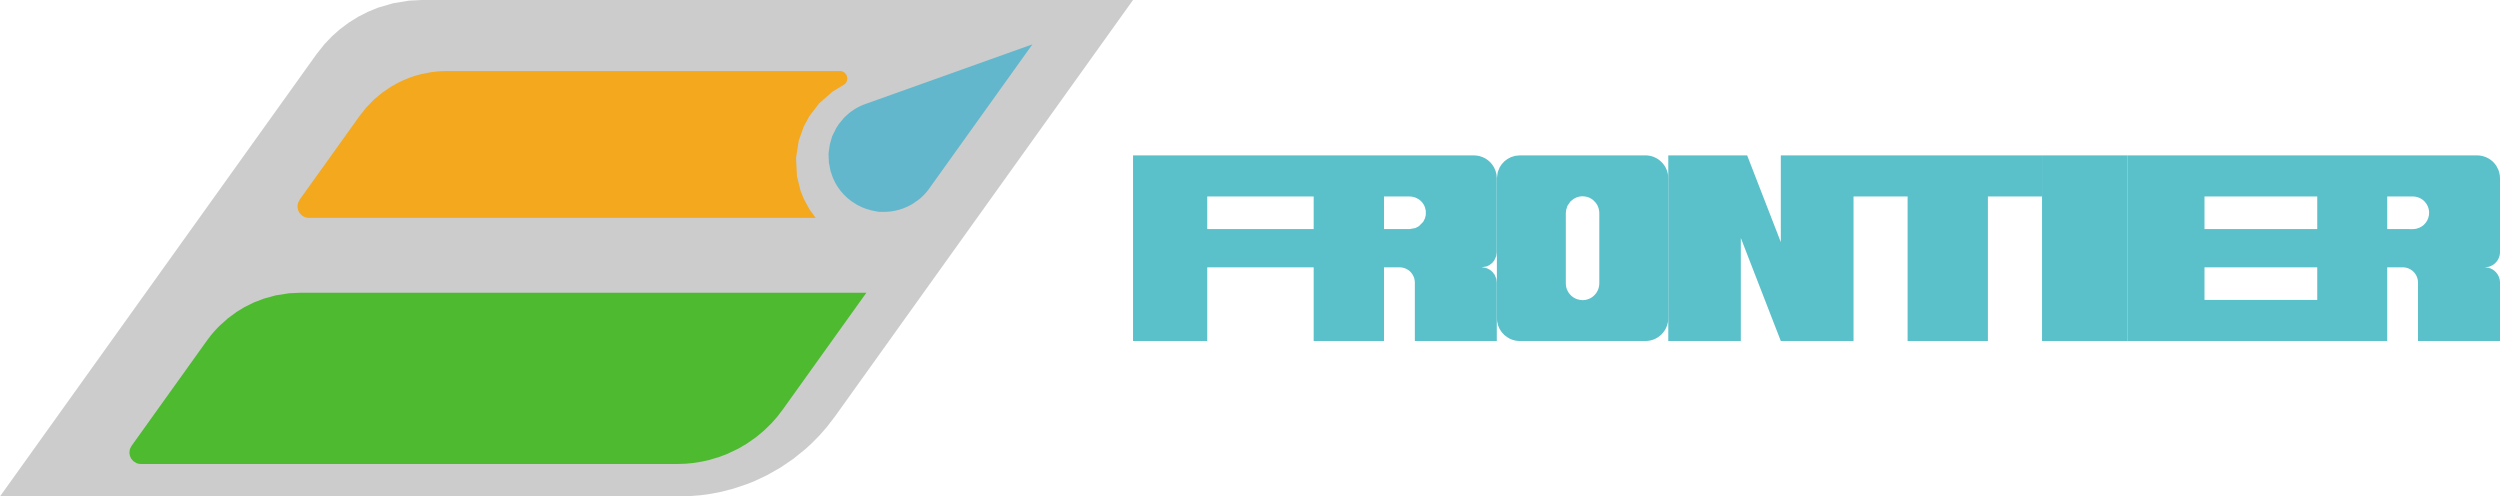 <?xml version="1.0" encoding="utf-8"?>
<!-- Generator: Adobe Illustrator 16.0.0, SVG Export Plug-In . SVG Version: 6.00 Build 0)  -->
<!DOCTYPE svg PUBLIC "-//W3C//DTD SVG 1.1//EN" "http://www.w3.org/Graphics/SVG/1.1/DTD/svg11.dtd">
<svg version="1.1" id="レイヤー_1" xmlns="http://www.w3.org/2000/svg" xmlns:xlink="http://www.w3.org/1999/xlink" x="0px"
	 y="0px" width="277px" height="55px" viewBox="0 0 277 55" enable-background="new 0 0 277 55" xml:space="preserve">
<g>
	<g>
		<g id="HATCH_16_">
			<g>
				<path fill-rule="evenodd" clip-rule="evenodd" fill="#CCCCCC" d="M125.54,0H46.759l-1.452,0.073l-1.751,0.288l-1.665,0.487
					l-1.126,0.46l-1.082,0.553l-1.05,0.654l-0.997,0.748l-0.839,0.745l-0.854,0.894L35.06,6.016L0,55h75.3l0.979-0.023l1.286-0.098
					l1.209-0.166l1.171-0.229l1.326-0.345l1.5-0.503l0.889-0.358l1.373-0.651l1.482-0.845l1.397-0.953l1.358-1.099l0.66-0.605
					l0.856-0.868l0.81-0.922l0.91-1.183L125.54,0z"/>
			</g>
		</g>
		<g id="HATCH_14_">
			<g>
				<polygon fill-rule="evenodd" clip-rule="evenodd" fill="#62B7CC" points="114.393,4.913 95.885,11.523 95.701,11.592 
					95.454,11.695 95.269,11.781 95.052,11.892 94.879,11.987 94.648,12.127 94.383,12.306 94.167,12.468 93.974,12.625 
					93.762,12.812 93.491,13.081 93.257,13.367 92.952,13.735 92.668,14.17 92.204,15.096 91.945,16.003 91.802,16.996 
					91.842,18.008 92.024,18.954 92.296,19.731 92.576,20.307 92.797,20.675 93.133,21.143 93.461,21.524 93.875,21.925 
					94.342,22.299 94.963,22.695 95.503,22.96 96.011,23.157 96.5,23.298 96.864,23.375 97.396,23.473 98.106,23.473 98.474,23.45 
					98.824,23.41 99.186,23.346 99.523,23.266 100.079,23.091 100.57,22.884 101.087,22.61 101.81,22.108 101.993,21.955 
					102.154,21.808 102.285,21.682 102.376,21.589 102.503,21.454 102.668,21.265 102.792,21.11 102.95,20.9 				"/>
			</g>
		</g>
		<g id="HATCH_13_">
			<polygon fill-rule="evenodd" clip-rule="evenodd" fill="#4DBA30" points="95.994,32.437 33.244,32.437 32.048,32.493 
				30.536,32.729 29.216,33.094 28.096,33.527 27.065,34.043 26.223,34.556 25.265,35.26 24.339,36.086 23.964,36.471 
				23.655,36.814 23.354,37.172 22.921,37.745 14.578,49.4 14.427,49.68 14.373,49.855 14.34,50.188 14.397,50.518 14.528,50.806 
				14.761,51.086 15.093,51.301 15.269,51.365 15.472,51.404 15.718,51.412 16.026,51.412 75.019,51.412 75.979,51.379 
				76.766,51.305 77.742,51.151 78.596,50.96 79.649,50.646 80.552,50.305 81.832,49.695 82.728,49.17 83.786,48.43 84.662,47.699 
				85.464,46.916 86.092,46.207 86.717,45.396 			"/>
		</g>
		<g id="HATCH_9_">
			<polygon fill-rule="evenodd" clip-rule="evenodd" fill="#F3A81E" points="93.461,9.416 93.617,9.306 93.752,9.147 93.816,9.031 
				93.868,8.88 93.89,8.668 93.811,8.343 93.606,8.071 93.352,7.919 93.137,7.871 49.495,7.871 48.585,7.905 47.769,7.997 
				46.726,8.199 46.289,8.312 45.86,8.442 45.393,8.603 44.619,8.92 43.86,9.296 43.649,9.43 43.447,9.535 43.223,9.676 
				43.021,9.81 42.736,10.012 42.433,10.206 41.476,10.997 41.143,11.337 40.777,11.712 40.592,11.901 39.859,12.824 33.2,22.129 
				33.01,22.52 32.962,22.766 32.971,23.013 33.035,23.291 33.187,23.59 33.401,23.83 33.679,24.013 33.977,24.114 34.233,24.141 
				90.372,24.141 89.691,23.198 89.066,22.047 88.701,21.132 88.304,19.52 88.202,17.506 88.503,15.58 89.045,14.046 89.667,12.885 
				90.767,11.449 92.258,10.144 			"/>
		</g>
	</g>
	<g>
		<g id="HATCH_23_">
			<polygon fill-rule="evenodd" clip-rule="evenodd" fill="#5AC0CA" points="193.584,17.216 184.846,17.216 184.846,37.783 
				192.883,37.783 192.883,26.368 197.314,37.783 205.371,37.783 205.371,21.77 211.363,21.77 211.363,37.783 220.26,37.783 
				220.26,21.77 226.258,21.77 226.258,17.216 197.314,17.216 197.314,26.828 			"/>
		</g>
		<g id="HATCH_22_">
			<rect x="226.258" y="17.216" fill-rule="evenodd" clip-rule="evenodd" fill="#5AC0CA" width="9.451" height="20.567"/>
		</g>
		<g id="HATCH_20_">
			<g>
				<path fill-rule="evenodd" clip-rule="evenodd" fill="#5AC0CA" d="M163.307,17.216H125.54v20.567h8.223v-8.166h11.792v8.166
					h7.793v-8.166h1.723l0.207,0.014l0.305,0.066l0.27,0.11l0.182,0.11l0.178,0.142l0.17,0.179l0.152,0.219l0.115,0.24l0.064,0.202
					l0.041,0.238l0.01,0.175v6.471h9.08v-6.471l-0.051-0.418l-0.18-0.436l-0.246-0.326l-0.275-0.229l-0.299-0.159l-0.256-0.082
					l-0.387-0.045l0.582-0.102l0.283-0.135l0.301-0.228l0.246-0.292l0.217-0.469l0.064-0.47V19.76l-0.033-0.421l-0.105-0.417
					l-0.18-0.399l-0.221-0.331l-0.207-0.235l-0.285-0.243l-0.252-0.164l-0.293-0.143l-0.352-0.116l-0.283-0.052L163.307,17.216z
					 M153.348,25.382V21.77h2.838l0.27,0.02l0.367,0.096l0.391,0.205l0.188,0.15l0.17,0.178l0.125,0.168l0.1,0.172l0.086,0.196
					l0.098,0.418l-0.004,0.452l-0.088,0.355l-0.197,0.397l-0.484,0.49l-0.41,0.208l-0.609,0.107H153.348z M145.555,25.382h-11.792
					V21.77h11.792V25.382z"/>
			</g>
		</g>
		<g id="HATCH_19_">
			<path fill-rule="evenodd" clip-rule="evenodd" fill="#5AC0CA" d="M277,19.758l-0.018-0.308l-0.068-0.352l-0.1-0.296l-0.219-0.423
				l-0.17-0.23l-0.148-0.166l-0.158-0.15l-0.211-0.163l-0.184-0.116l-0.309-0.151l-0.352-0.114l-0.303-0.055l-0.301-0.017h-38.752
				v20.567h28.795v-8.166h1.723l0.176,0.01l0.156,0.023l0.164,0.043l0.162,0.058l0.135,0.065l0.123,0.071l0.09,0.062l0.125,0.102
				l0.098,0.096l0.053,0.058l0.078,0.097l0.078,0.116l0.043,0.071l0.068,0.145l0.066,0.174l0.041,0.162l0.025,0.153l0.01,0.19v6.471
				H277v-6.471l-0.006-0.145l-0.031-0.21l-0.064-0.226l-0.061-0.145l-0.123-0.218l-0.162-0.206l-0.201-0.186l-0.191-0.13
				l-0.197-0.099l-0.254-0.084l-0.402-0.049l0.377-0.041l0.234-0.072l0.201-0.094l0.15-0.093l0.189-0.151l0.193-0.215l0.121-0.18
				l0.094-0.188l0.082-0.245l0.041-0.22l0.01-0.196V19.758z M244.258,25.382V21.77h12.492v3.613H244.258z M244.258,29.617h12.492
				v3.613h-12.492V29.617z M264.504,25.382V21.77h2.838l0.227,0.014l0.244,0.048l0.26,0.091l0.186,0.096l0.199,0.137l0.223,0.208
				l0.191,0.253l0.119,0.225l0.088,0.24l0.053,0.257l0.016,0.182l-0.018,0.304l-0.074,0.321l-0.113,0.267l-0.162,0.255l-0.219,0.24
				l-0.199,0.158l-0.287,0.161l-0.312,0.106l-0.215,0.038l-0.205,0.012H264.504z"/>
		</g>
		<g id="HATCH_18_">
			<path fill-rule="evenodd" clip-rule="evenodd" fill="#5AC0CA" d="M184.846,19.758l-0.006-0.168l-0.025-0.228l-0.047-0.23
				l-0.049-0.17l-0.062-0.167l-0.096-0.208l-0.082-0.146l-0.084-0.13l-0.139-0.182l-0.082-0.093l-0.109-0.112l-0.123-0.11
				l-0.15-0.118l-0.117-0.082l-0.176-0.102l-0.207-0.099l-0.154-0.06l-0.213-0.062l-0.203-0.042l-0.213-0.026l-0.203-0.007h-13.912
				l-0.496,0.048l-0.465,0.14l-0.396,0.205l-0.342,0.259l-0.301,0.324l-0.227,0.343l-0.217,0.528l-0.096,0.695v15.484l0.029,0.389
				l0.111,0.451l0.18,0.398l0.227,0.337l0.289,0.311l0.348,0.255l0.25,0.148l0.324,0.13l0.277,0.073l0.283,0.04l0.221,0.009h13.912
				l0.18-0.006l0.217-0.023l0.26-0.056l0.201-0.062l0.285-0.122l0.262-0.152l0.174-0.127l0.105-0.089l0.113-0.106l0.133-0.144
				l0.133-0.17l0.086-0.128l0.074-0.125l0.084-0.166l0.1-0.248l0.076-0.275l0.045-0.271l0.014-0.27V19.758z M173.496,23.603
				l0.033-0.351l0.152-0.461l0.33-0.474l0.34-0.279l0.338-0.17l0.23-0.07l0.207-0.037l0.18-0.013l0.191,0.006l0.305,0.05
				l0.178,0.054l0.158,0.066l0.184,0.101l0.193,0.137l0.287,0.292l0.182,0.276l0.135,0.325l0.068,0.308l0.016,0.242v7.793
				l-0.014,0.23l-0.061,0.292l-0.068,0.192l-0.121,0.24l-0.152,0.215l-0.184,0.195l-0.213,0.171l-0.17,0.104l-0.176,0.082
				l-0.176,0.062l-0.18,0.042l-0.215,0.026l-0.125,0.006l-0.25-0.018l-0.365-0.088l-0.184-0.076l-0.201-0.11l-0.225-0.171
				l-0.188-0.192l-0.113-0.146l-0.115-0.188l-0.098-0.219l-0.061-0.191l-0.043-0.244l-0.012-0.213V23.603z"/>
		</g>
	</g>
</g>
</svg>
